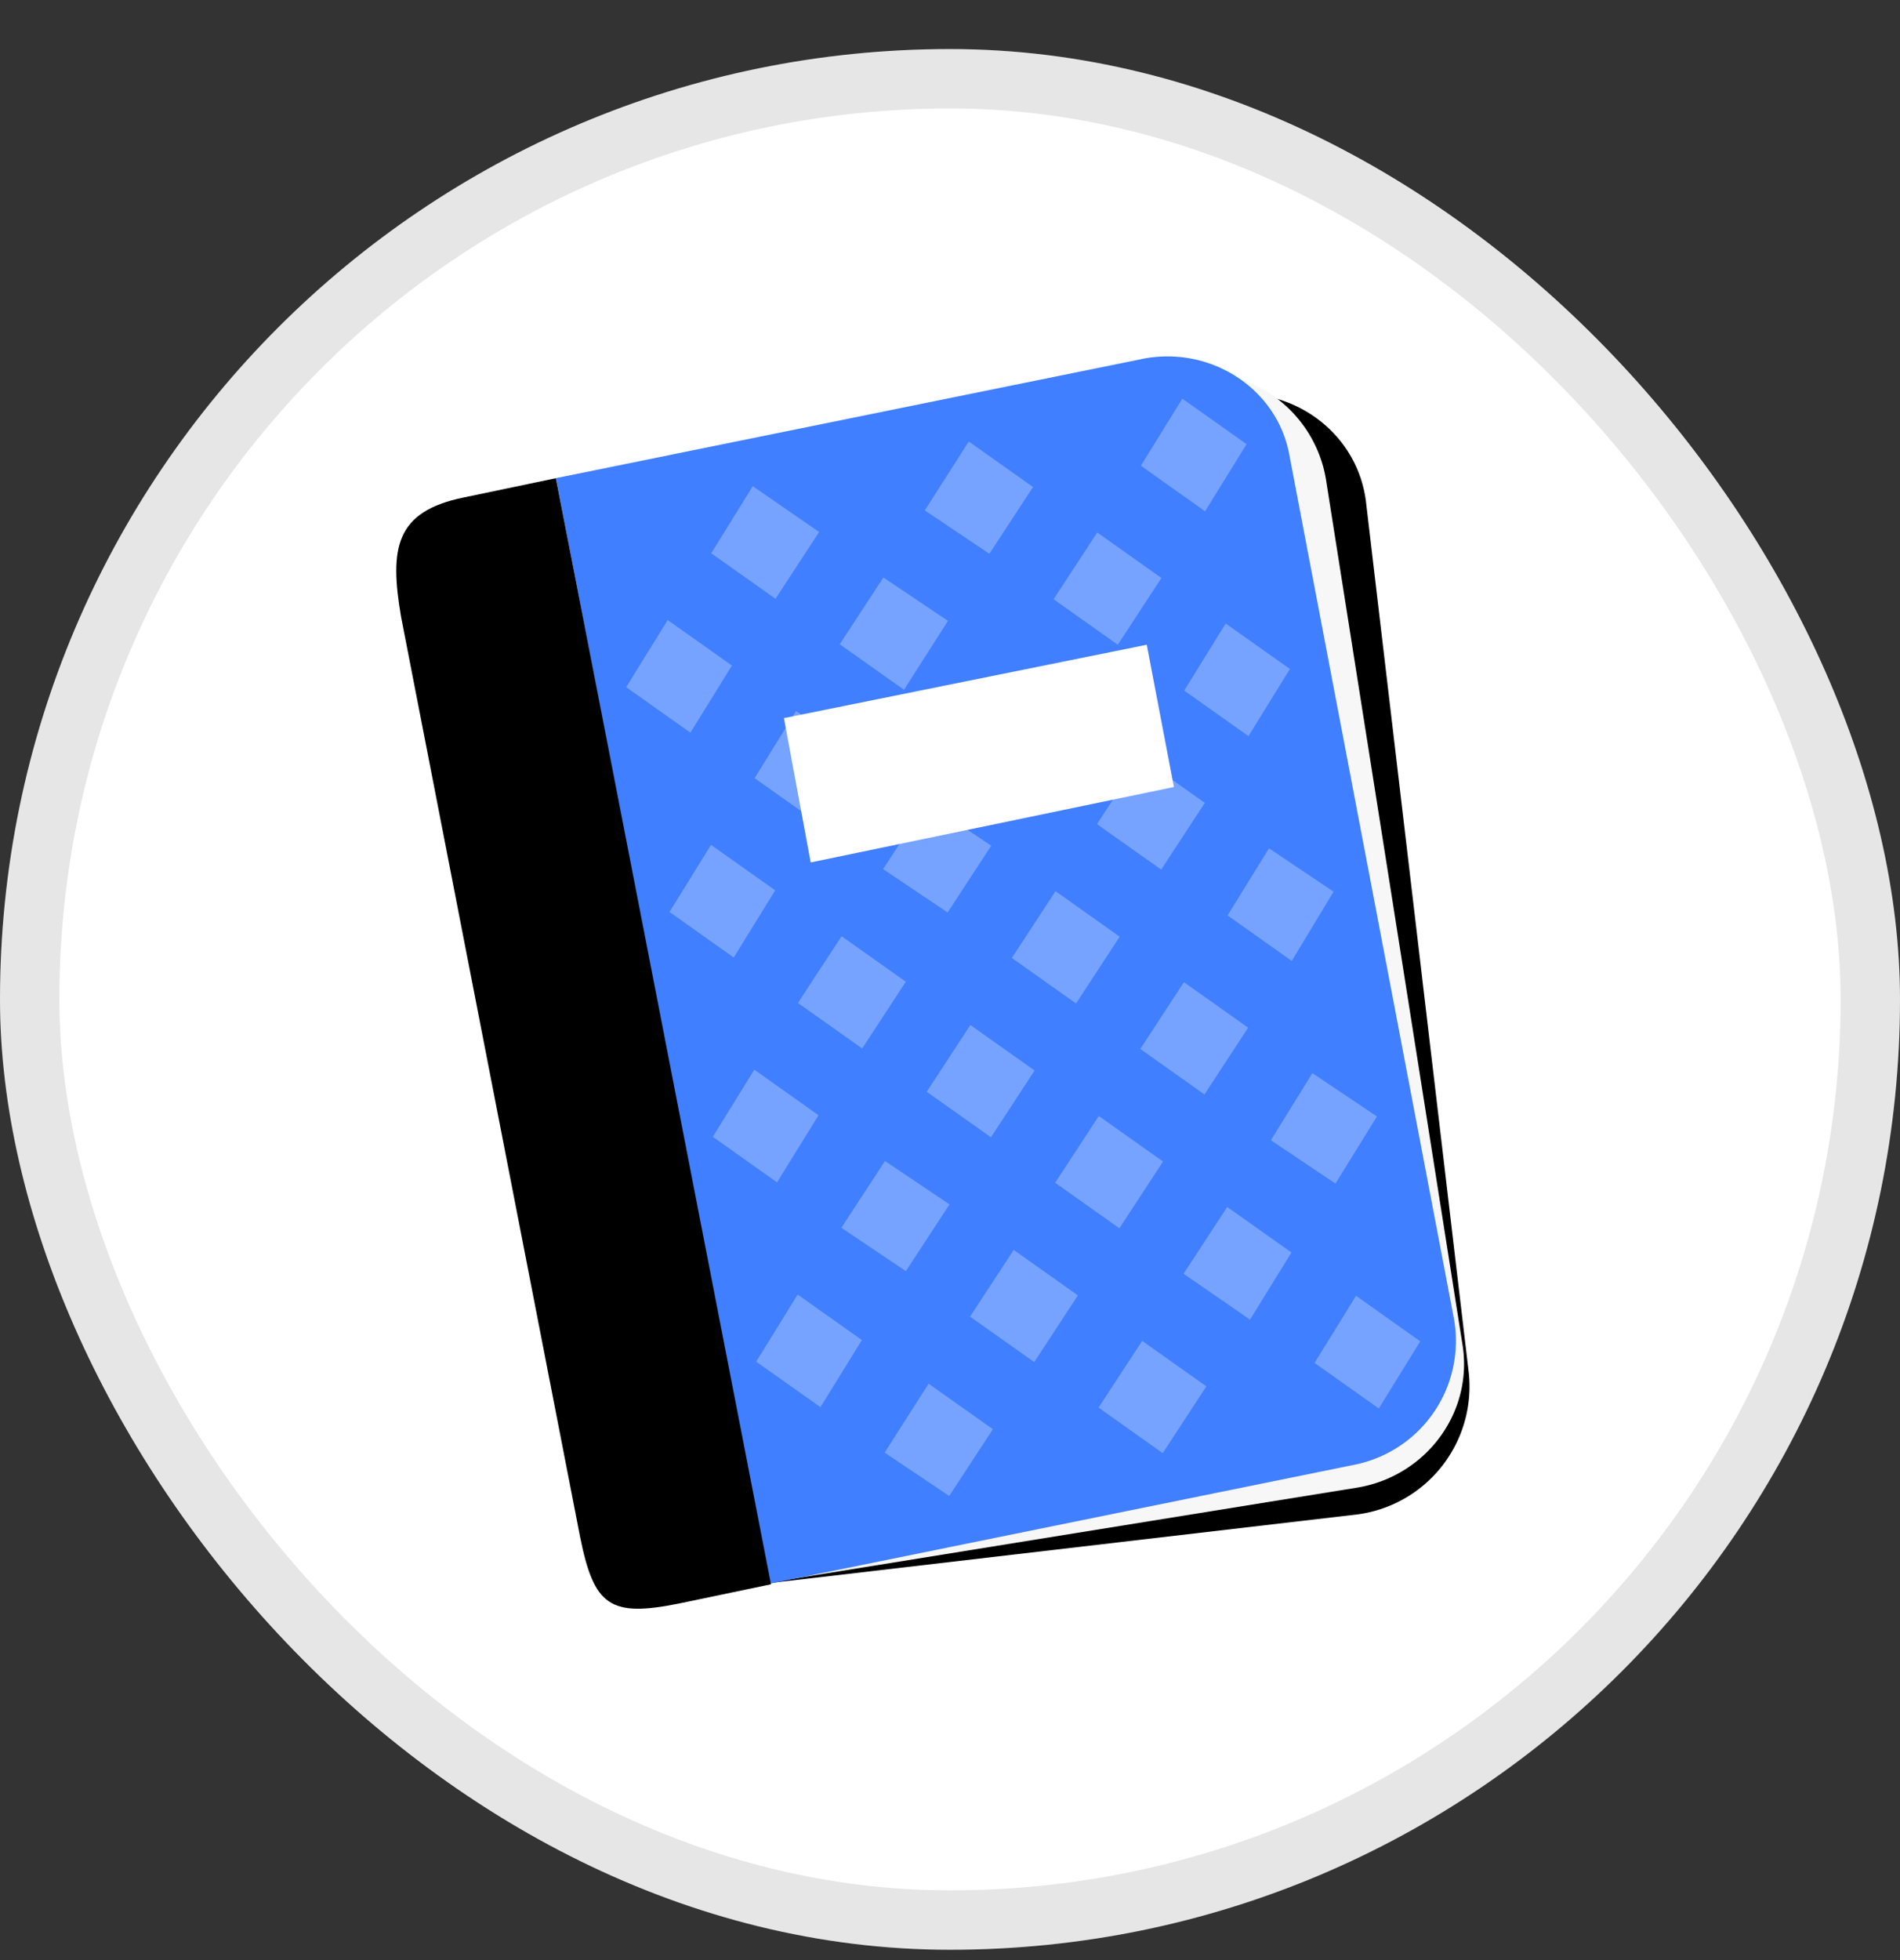 <svg xmlns="http://www.w3.org/2000/svg" width="32" height="33" fill="none"><rect width="100%" height="100%" fill="#333333" stroke="none"/><rect width="32" height="32" y=".826" fill="#fff" rx="16"/><rect width="31" height="31" x=".5" y="1.326" stroke="#000" stroke-opacity=".1" rx="15.5"/><path fill="#000" d="M20.674 6.642 12.76 26.676l10.114-1.181a2.173 2.173 0 0 0 1.864-2.375L23.012 8.5c-.118-1.18-1.194-1.982-2.338-1.858Z"/><path fill="#F7F7F7" d="M19.903 6.298 12.76 26.676l10.108-1.632c1.155-.197 1.957-1.273 1.76-2.428L22.33 8.058a2.15 2.15 0 0 0-2.428-1.76Z"/><path fill="#407FFF" d="M19.23 6.045 9.364 8.05l3.584 18.617 9.866-2.007a2.126 2.126 0 0 0 1.662-2.518l-2.76-14.48c-.202-1.117-1.326-1.852-2.486-1.618Z"/><path fill="#76A3FF" d="m13.796 8.957-.735 1.124-1.082-.766.699-1.13 1.118.772Zm3.602-.757-.735 1.123-1.087-.73.74-1.16 1.082.766Zm3.597-.722-.699 1.13-1.081-.767.698-1.129 1.082.766Zm-8.668 3.727-.699 1.13-1.081-.766.698-1.13 1.082.766Zm3.639-.752-.741 1.16-1.082-.766.735-1.124 1.088.73Zm3.595-.722-.735 1.124-1.081-.766.735-1.124 1.081.766Zm-5.035 3.012-.735 1.124-1.081-.766.698-1.13 1.118.772Zm7.199-1.48-.698 1.13-1.082-.766.698-1.13 1.082.766Zm-8.669 3.727-.698 1.13-1.082-.766.699-1.13 1.081.766Zm3.639-.752-.735 1.124-1.087-.73.735-1.123 1.087.73Zm3.597-.721-.735 1.123-1.082-.765.735-1.124 1.082.766Zm-5.036 3.011-.735 1.124-1.082-.766.735-1.124 1.082.766Zm3.602-.758-.735 1.124-1.081-.766.735-1.124 1.081.766Zm3.602-.758-.704 1.166-1.081-.766.698-1.13 1.087.73Zm-8.674 3.764-.699 1.13-1.081-.767.698-1.13 1.082.767Zm3.639-.753-.735 1.124-1.082-.766.735-1.124 1.082.766Zm3.596-.721-.735 1.124-1.081-.766.735-1.124 1.081.766Zm-5.029 2.975-.735 1.123-1.087-.729.735-1.124 1.087.73Zm3.596-.722-.735 1.124-1.082-.766.735-1.124 1.082.766Zm3.602-.758-.698 1.13-1.087-.73.698-1.13 1.088.73Zm-8.674 3.764-.698 1.13-1.082-.766.698-1.13 1.082.766Zm3.638-.752-.735 1.123-1.081-.765.735-1.124 1.081.766Zm3.597-.722-.698 1.13-1.119-.772.735-1.124 1.082.766Zm-5.029 2.975-.735 1.124-1.088-.73.741-1.16 1.082.766Zm3.596-.722-.735 1.125-1.081-.767.735-1.123 1.081.766Zm3.602-.757-.698 1.13-1.082-.767.699-1.13 1.081.767Z"/><path fill="#000" d="M7.814 8.375c-1.16.234-1.256.857-1.059 2.011L9.771 25.88c.234 1.16.504 1.351 1.664 1.117l1.55-.324L9.362 8.051l-1.549.324Z"/><path fill="#fff" d="m19.771 13.25-6.117 1.27-.451-2.43 6.111-1.235.457 2.394Z"/></svg>